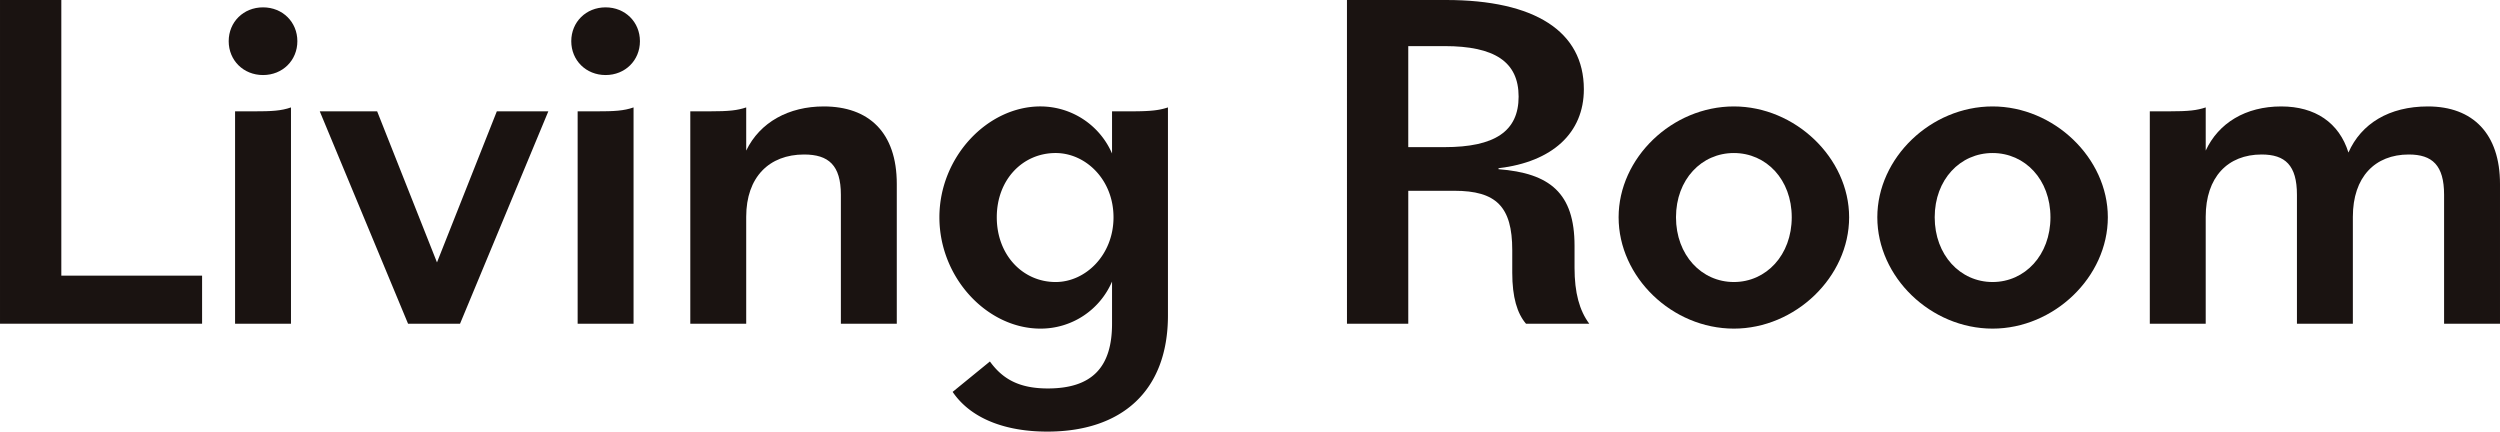 <svg xmlns="http://www.w3.org/2000/svg" width="1284.306" height="221.729" viewBox="0 0 1284.306 221.729">
  <g id="グループ_797" data-name="グループ 797" transform="translate(3932.575 -2013.715)">
    <g id="グループ_797-2" data-name="グループ 797" transform="translate(35.829)">
      <path id="パス_10567" data-name="パス 10567" d="M-3968.4,2013.715h31.5V2155.32h72.314v24.692H-3968.4Z" fill="#1a1311"/>
      <path id="パス_10568" data-name="パス 10568" d="M-3850.919,2034.88c0-9.826,7.558-17.385,17.638-17.385s17.637,7.559,17.637,17.385-7.56,17.386-17.637,17.386S-3850.919,2044.706-3850.919,2034.88Zm3.275,36.032h9.574c9.323,0,14.111-.252,19.149-2.017v111.117h-28.723Z" fill="#1a1311"/>
      <path id="パス_10569" data-name="パス 10569" d="M-3804.134,2070.912h29.48l30.737,77.606,30.74-77.606h26.458l-45.355,109.1h-26.708Z" fill="#1a1311"/>
      <path id="パス_10570" data-name="パス 10570" d="M-3674.931,2034.88c0-9.826,7.558-17.385,17.638-17.385s17.637,7.559,17.637,17.385-7.56,17.386-17.637,17.386S-3674.931,2044.706-3674.931,2034.88Zm3.275,36.032h9.574c9.323,0,14.111-.252,19.149-2.017v111.117h-28.723Z" fill="#1a1311"/>
      <path id="パス_10571" data-name="パス 10571" d="M-3613.783,2070.912h9.574c10.583,0,14.614-.506,19.149-2.017v22.174c7.057-14.614,21.923-22.677,39.811-22.677,23.18,0,37.543,13.354,37.543,39.811v71.809h-28.723v-66.266c0-15.12-6.3-20.663-18.9-20.663-17.891,0-29.734,11.592-29.734,32v54.929h-28.723Z" fill="#1a1311"/>
      <path id="パス_10572" data-name="パス 10572" d="M-3479.013,2215.035l19.149-15.623c6.552,9.071,15.117,13.86,29.732,13.86,22.928,0,33.008-11.089,33.008-33.26v-21.669a39.857,39.857,0,0,1-36.786,24.189c-27.214,0-51.905-25.952-51.905-57.2,0-30.992,24.691-56.943,51.905-56.943a40.125,40.125,0,0,1,36.786,24.188v-21.668h9.574c10.332,0,14.615-.506,19.149-2.017v106.834c0,39.054-23.934,59.715-61.983,59.715C-3451.295,2235.444-3469.438,2229.146-3479.013,2215.035Zm82.644-89.7c0-19.4-14.361-33.006-29.732-33.006-16.88,0-30.234,13.606-30.234,33.006s13.354,33.26,30.234,33.26C-3410.73,2158.595-3396.369,2144.738-3396.369,2125.335Z" fill="#1a1311"/>
      <path id="パス_10573" data-name="パス 10573" d="M-3276.443,2013.715h50.9c45.606,0,70.8,16.125,70.8,45.857,0,22.425-16.125,37.291-43.84,40.568v.5c26.455,2.015,39.055,12.346,39.055,39.306v11.34c0,12.849,2.52,21.92,7.557,28.723h-32.5c-4.534-5.291-7.054-13.606-7.054-26.206v-11.588c0-22.426-8.315-30.489-29.732-30.489h-23.686v68.283h-31.494Zm31.494,23.685v51.9h18.646c25.7,0,38.046-8.063,38.046-25.951S-3200.6,2037.4-3226.3,2037.4Z" fill="#1a1311"/>
      <path id="パス_10574" data-name="パス 10574" d="M-3136.889,2125.335c0-30.486,27.463-56.943,59.211-56.943,31.495,0,59.212,26.457,59.212,56.943,0,30.74-27.717,57.2-59.212,57.2C-3109.426,2182.532-3136.889,2156.075-3136.889,2125.335Zm88.943,0c0-19.4-13.1-33.006-29.732-33.006s-29.731,13.606-29.731,33.006,13.1,33.26,29.731,33.26S-3047.946,2144.738-3047.946,2125.335Z" fill="#1a1311"/>
      <path id="パス_10575" data-name="パス 10575" d="M-3003.984,2125.335c0-30.486,27.463-56.943,59.211-56.943,31.495,0,59.212,26.457,59.212,56.943,0,30.74-27.717,57.2-59.212,57.2C-2976.521,2182.532-3003.984,2156.075-3003.984,2125.335Zm88.943,0c0-19.4-13.1-33.006-29.732-33.006s-29.731,13.606-29.731,33.006,13.1,33.26,29.731,33.26S-2915.041,2144.738-2915.041,2125.335Z" fill="#1a1311"/>
      <path id="パス_10576" data-name="パス 10576" d="M-2864,2070.912h9.574c10.583,0,14.615-.506,19.149-2.017v22.174c6.552-14.111,20.411-22.677,38.8-22.677,17.386,0,29.734,8.314,34.52,23.685,6.551-14.865,20.914-23.685,40.817-23.685,23.183,0,37.04,14.108,37.04,39.811v71.809h-28.723v-66.266c0-15.12-6.048-20.663-18.142-20.663-17.386,0-28.723,11.592-28.723,32v54.929h-28.726v-66.266c0-15.12-6.046-20.663-18.14-20.663-17.386,0-28.726,11.592-28.726,32v54.929H-2864Z" fill="#1a1311"/>
    </g>
  </g>
</svg>
